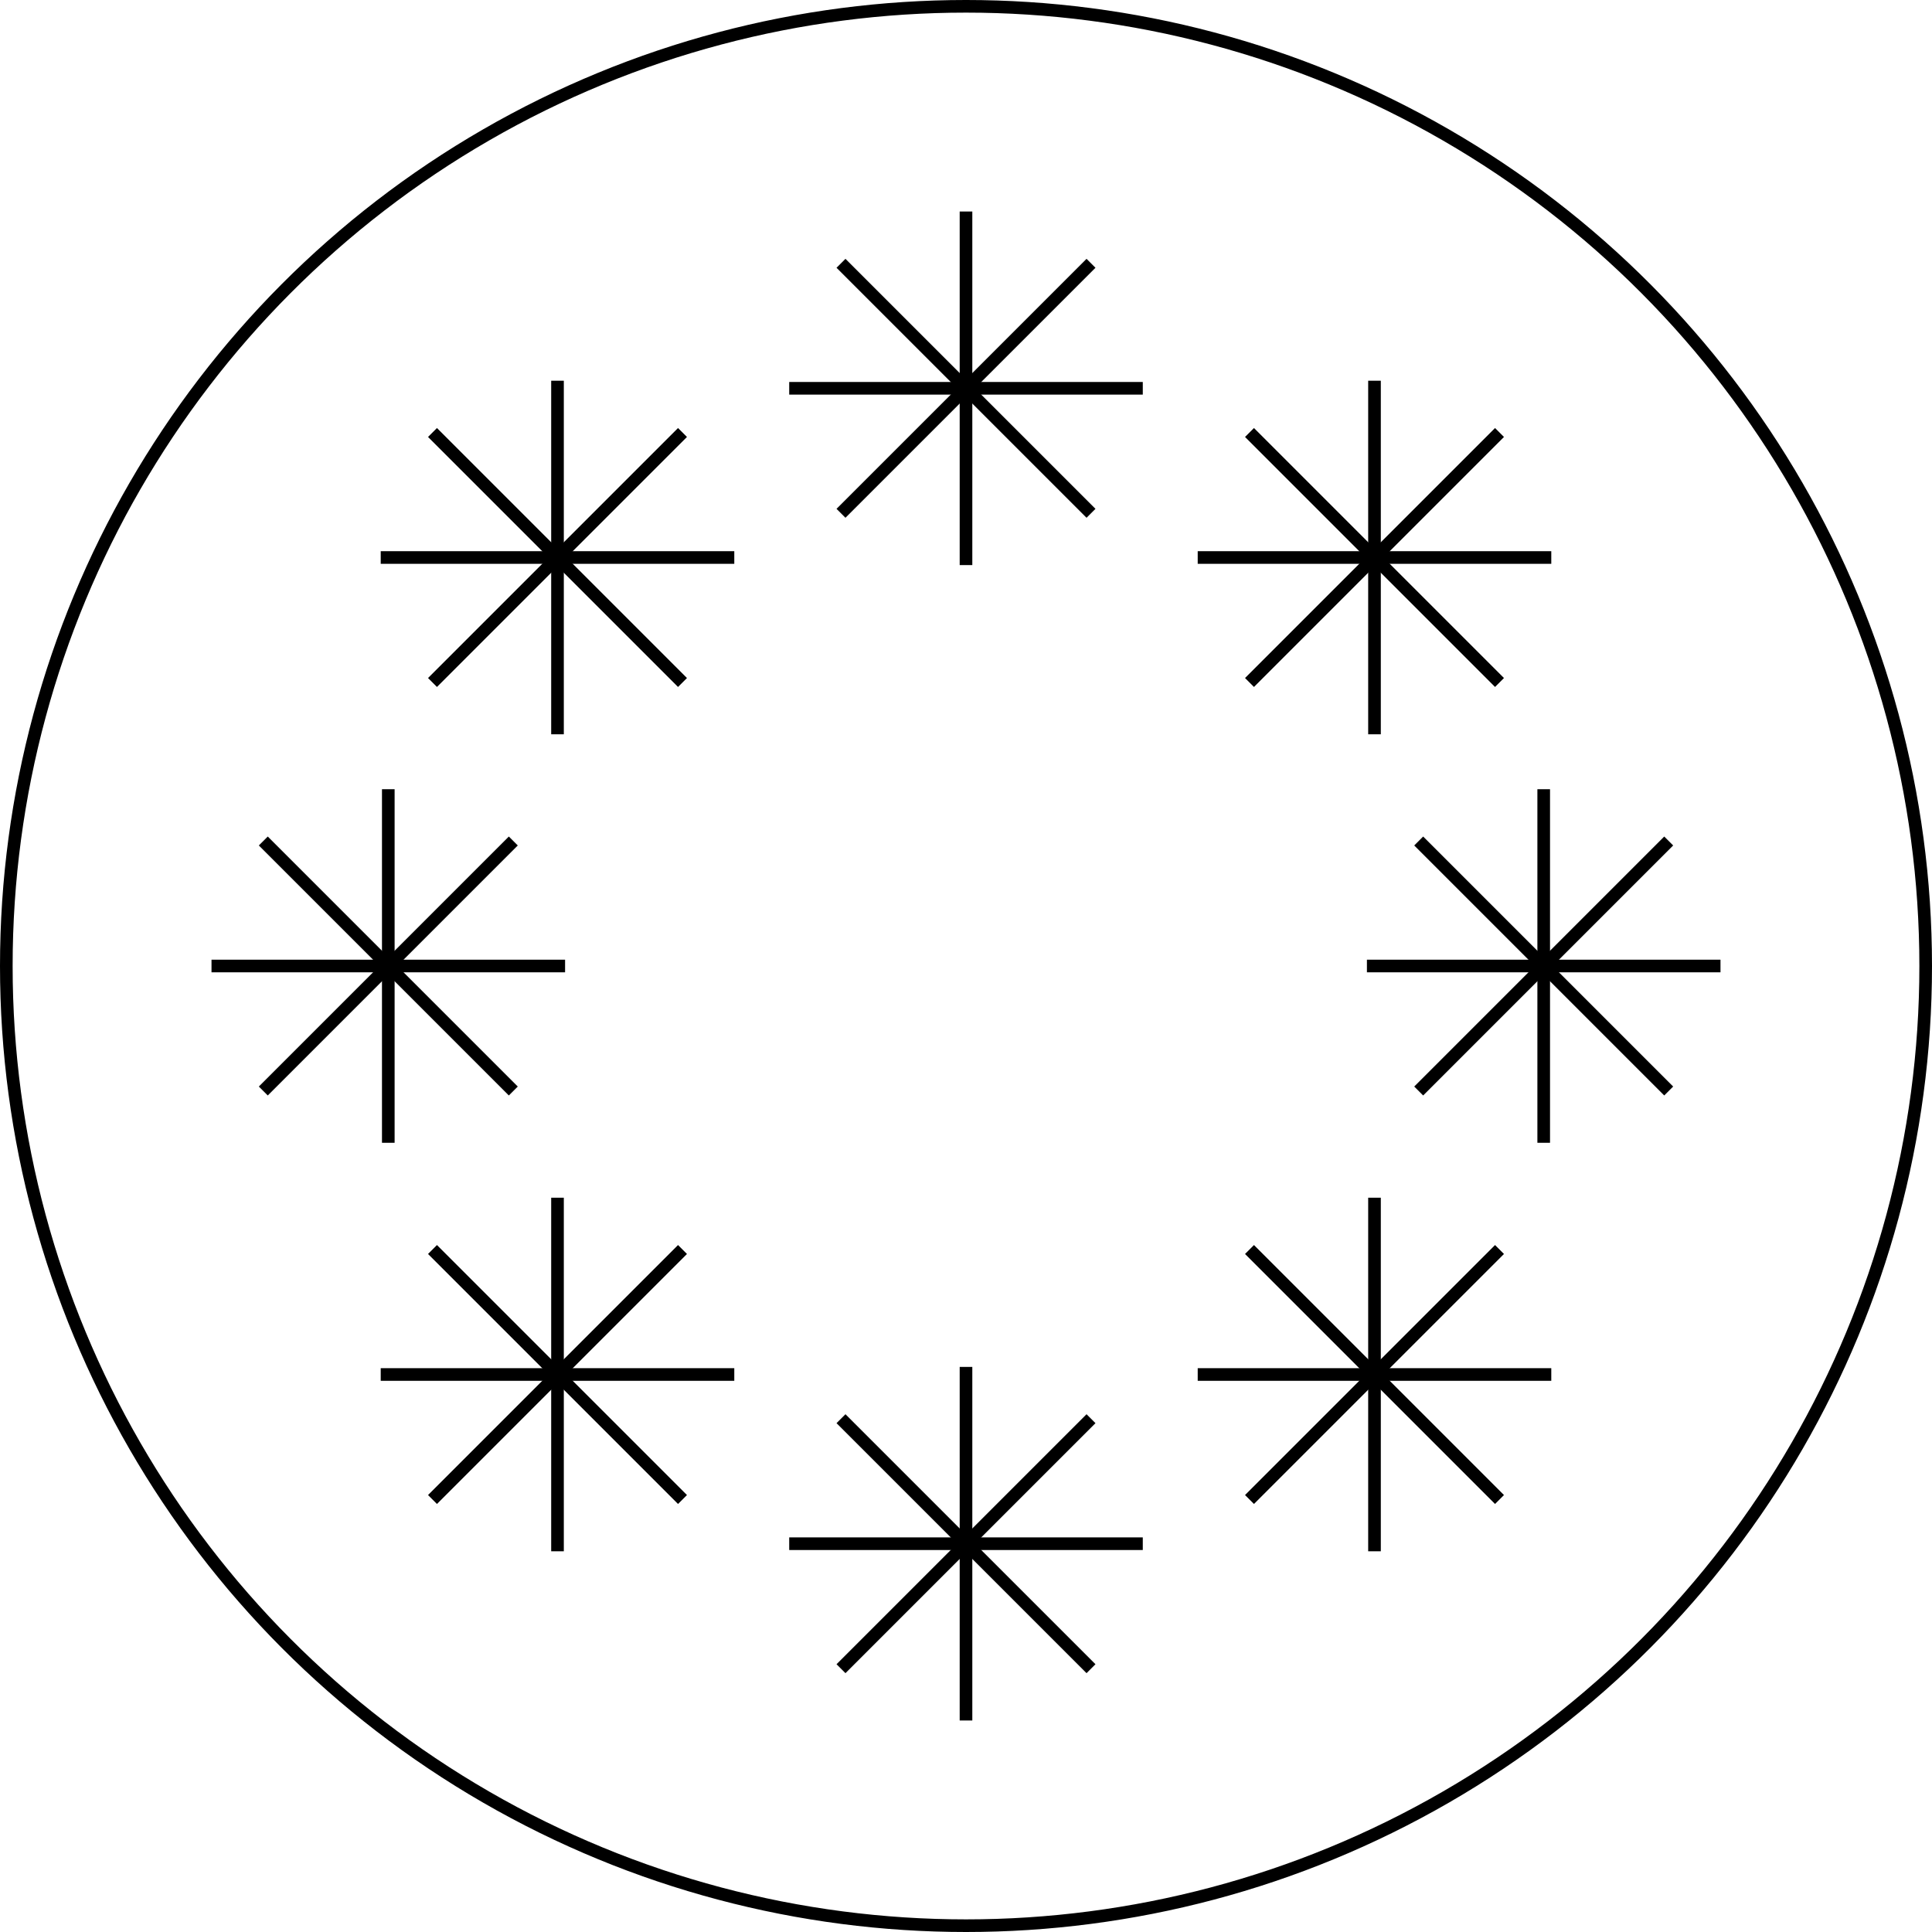 <?xml version="1.0" encoding="UTF-8"?><svg id="Layer_2" xmlns="http://www.w3.org/2000/svg" viewBox="0 0 153 153"><defs><style>.cls-1{fill:none;stroke:#000;stroke-miterlimit:10;}</style></defs><g id="Layer_1-2"><circle class="cls-1" cx="76.5" cy="76.5" r="76"/><line class="cls-1" x1="62.5" y1="30.75" x2="90.5" y2="30.75"/><line class="cls-1" x1="66.6" y1="20.851" x2="86.4" y2="40.65"/><line class="cls-1" x1="86.4" y1="20.851" x2="66.6" y2="40.65"/><line class="cls-1" x1="76.5" y1="44.75" x2="76.5" y2="16.75"/><line class="cls-1" x1="62.5" y1="122.25" x2="90.5" y2="122.25"/><line class="cls-1" x1="66.6" y1="112.35" x2="86.4" y2="132.149"/><line class="cls-1" x1="86.4" y1="112.35" x2="66.6" y2="132.149"/><line class="cls-1" x1="76.5" y1="136.25" x2="76.5" y2="108.25"/><line class="cls-1" x1="34.25" y1="54.049" x2="54.049" y2="34.25"/><line class="cls-1" x1="30.15" y1="44.15" x2="58.15" y2="44.15"/><line class="cls-1" x1="44.15" y1="30.15" x2="44.15" y2="58.15"/><line class="cls-1" x1="54.049" y1="54.049" x2="34.25" y2="34.25"/><line class="cls-1" x1="98.951" y1="118.75" x2="118.75" y2="98.951"/><line class="cls-1" x1="94.85" y1="108.85" x2="122.85" y2="108.85"/><line class="cls-1" x1="108.85" y1="94.85" x2="108.85" y2="122.85"/><line class="cls-1" x1="118.75" y1="118.75" x2="98.951" y2="98.951"/><line class="cls-1" x1="30.75" y1="90.5" x2="30.75" y2="62.5"/><line class="cls-1" x1="20.851" y1="86.4" x2="40.65" y2="66.6"/><line class="cls-1" x1="20.851" y1="66.6" x2="40.65" y2="86.4"/><line class="cls-1" x1="44.75" y1="76.5" x2="16.75" y2="76.5"/><line class="cls-1" x1="122.25" y1="90.5" x2="122.25" y2="62.5"/><line class="cls-1" x1="112.35" y1="86.4" x2="132.149" y2="66.6"/><line class="cls-1" x1="112.35" y1="66.6" x2="132.149" y2="86.4"/><line class="cls-1" x1="136.25" y1="76.5" x2="108.25" y2="76.5"/><line class="cls-1" x1="54.049" y1="118.75" x2="34.25" y2="98.951"/><line class="cls-1" x1="44.15" y1="122.85" x2="44.15" y2="94.85"/><line class="cls-1" x1="30.15" y1="108.85" x2="58.15" y2="108.85"/><line class="cls-1" x1="54.049" y1="98.951" x2="34.25" y2="118.75"/><line class="cls-1" x1="118.75" y1="54.049" x2="98.951" y2="34.25"/><line class="cls-1" x1="108.85" y1="58.15" x2="108.85" y2="30.15"/><line class="cls-1" x1="94.85" y1="44.15" x2="122.85" y2="44.15"/><line class="cls-1" x1="118.75" y1="34.25" x2="98.951" y2="54.049"/></g></svg>